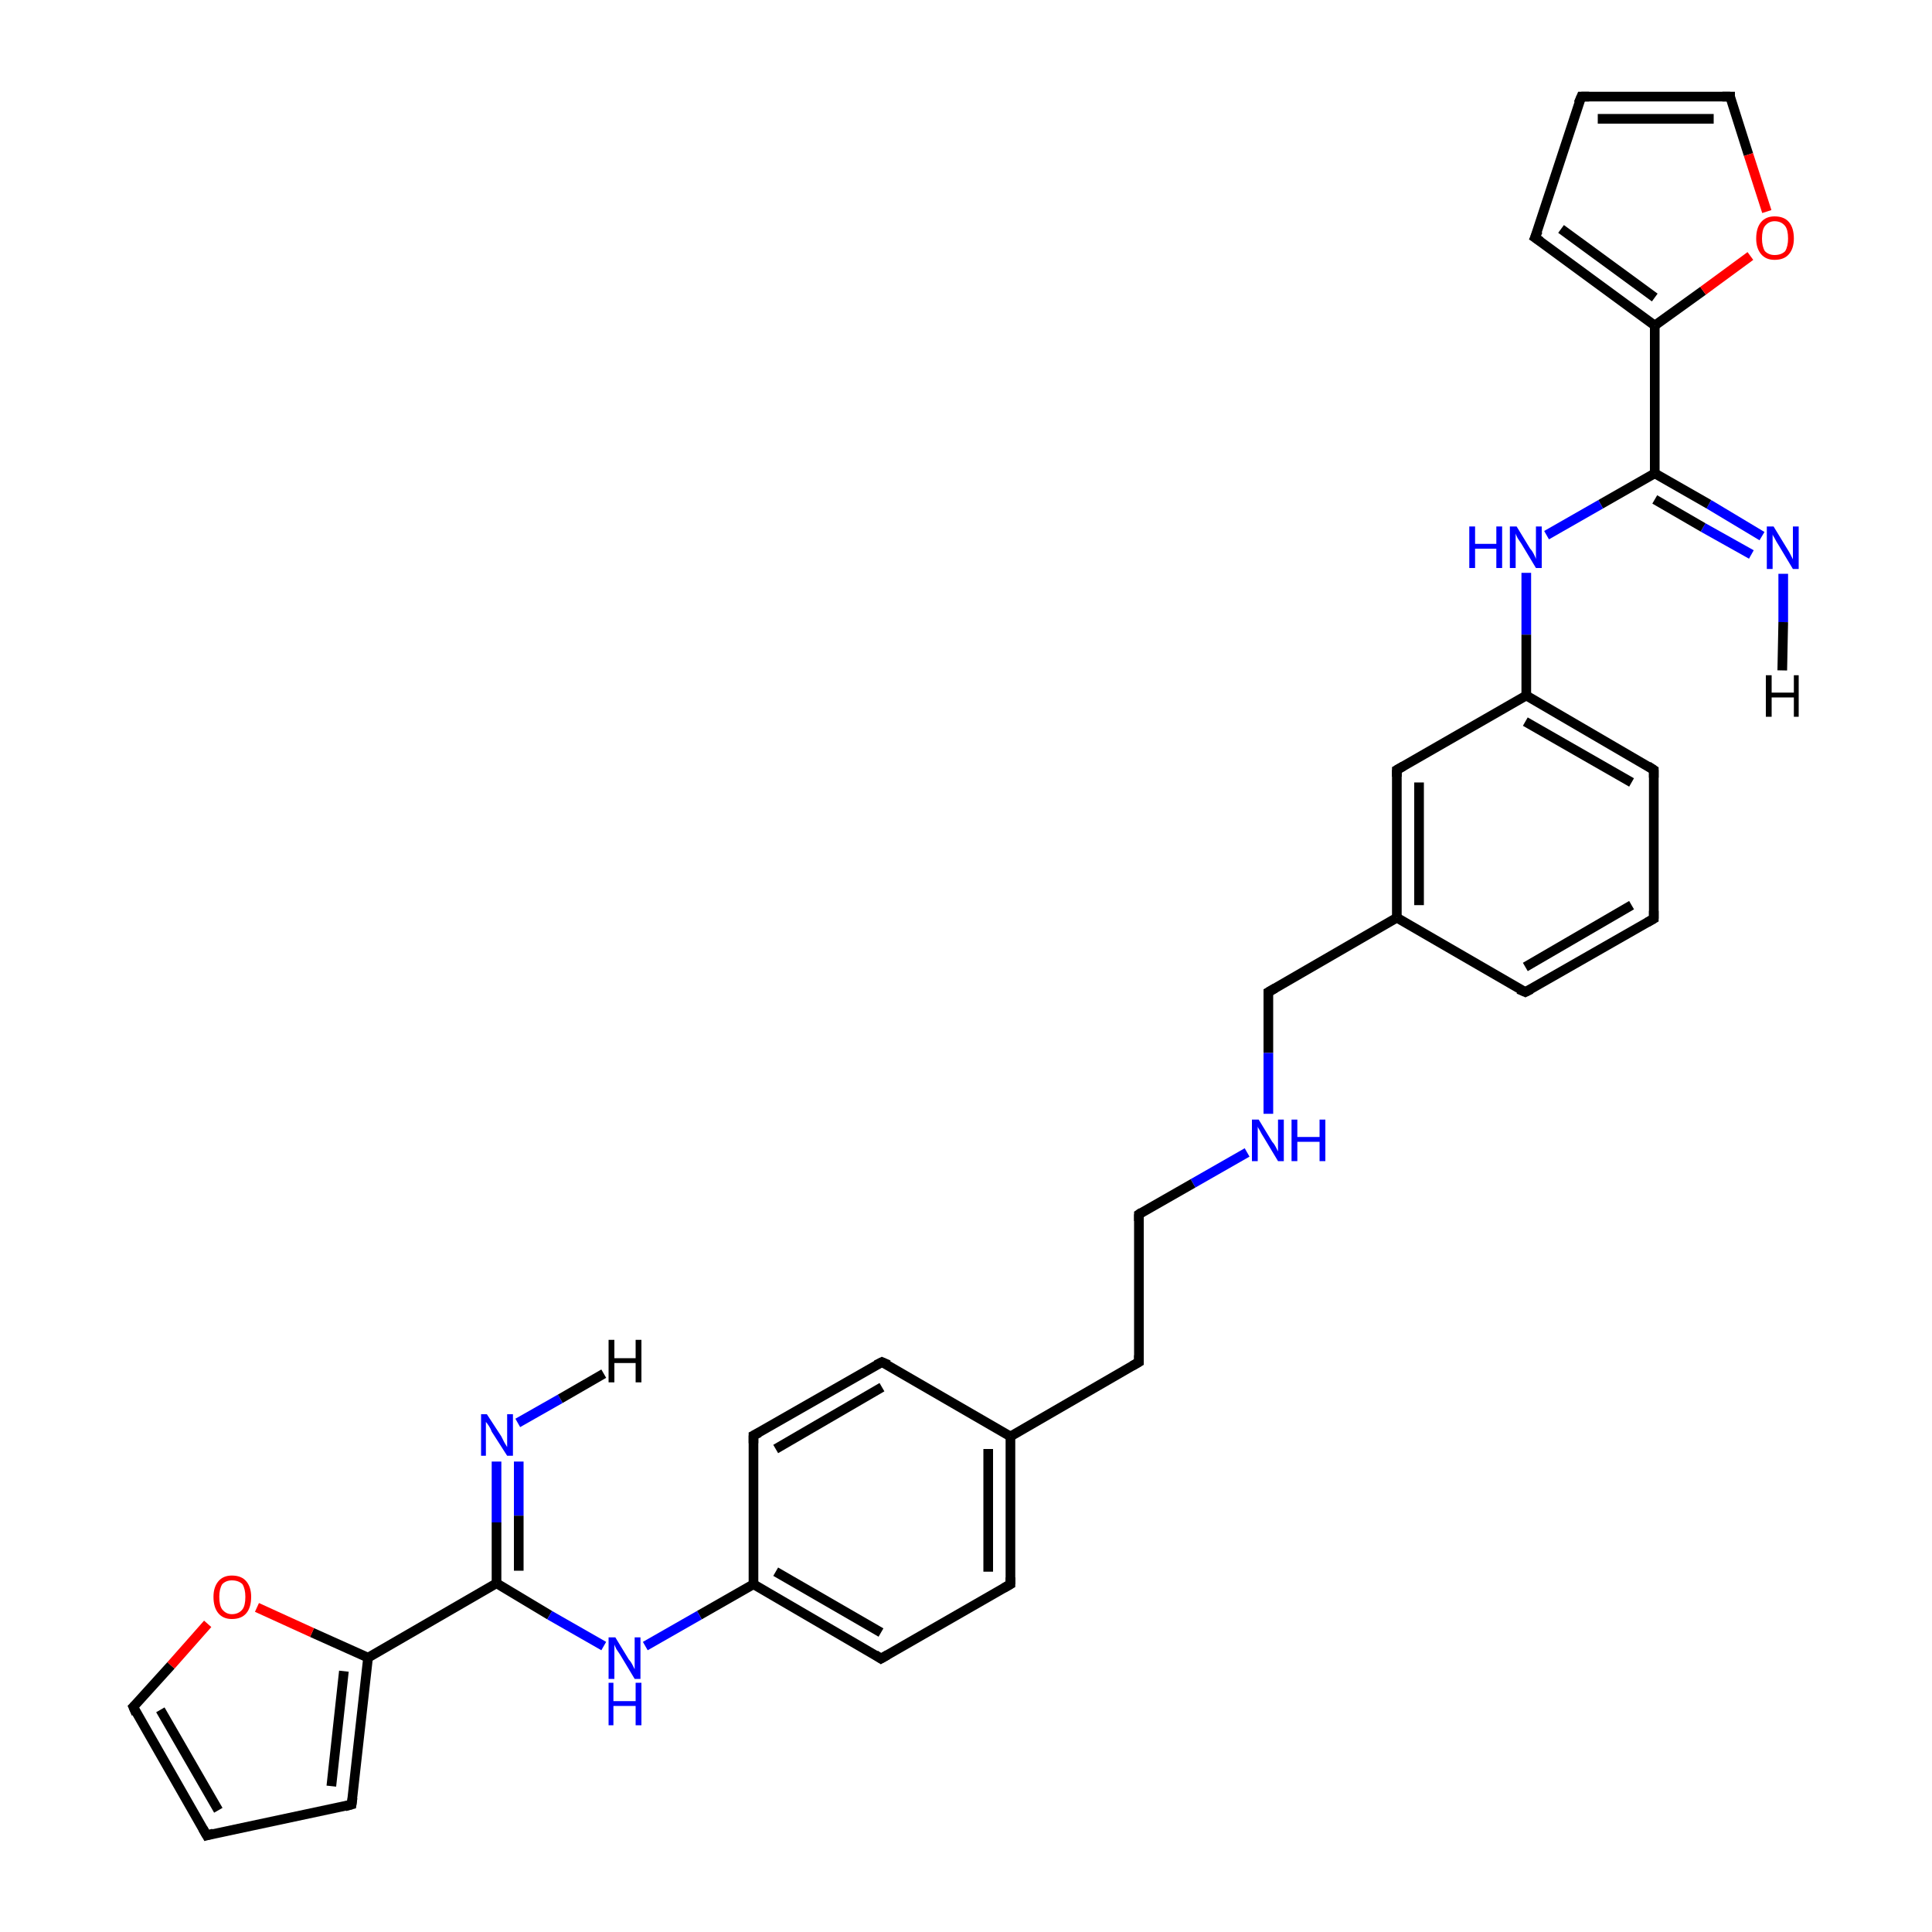<?xml version='1.0' encoding='iso-8859-1'?>
<svg version='1.1' baseProfile='full'
              xmlns='http://www.w3.org/2000/svg'
                      xmlns:rdkit='http://www.rdkit.org/xml'
                      xmlns:xlink='http://www.w3.org/1999/xlink'
                  xml:space='preserve'
width='200px' height='200px' viewBox='0 0 200 200'>
<!-- END OF HEADER -->
<rect style='opacity:1.0;fill:#FFFFFF;stroke:none' width='200.0' height='200.0' x='0.0' y='0.0'> </rect>
<path class='bond-0 atom-9 atom-8' d='M 163.7,10.0 L 158.9,24.6' style='fill:none;fill-rule:evenodd;stroke:#000000;stroke-width:1.0px;stroke-linecap:butt;stroke-linejoin:miter;stroke-opacity:1' />
<path class='bond-1 atom-9 atom-10' d='M 163.7,10.0 L 179.1,10.0' style='fill:none;fill-rule:evenodd;stroke:#000000;stroke-width:1.0px;stroke-linecap:butt;stroke-linejoin:miter;stroke-opacity:1' />
<path class='bond-1 atom-9 atom-10' d='M 165.4,12.3 L 177.4,12.3' style='fill:none;fill-rule:evenodd;stroke:#000000;stroke-width:1.0px;stroke-linecap:butt;stroke-linejoin:miter;stroke-opacity:1' />
<path class='bond-2 atom-8 atom-7' d='M 158.9,24.6 L 171.3,33.7' style='fill:none;fill-rule:evenodd;stroke:#000000;stroke-width:1.0px;stroke-linecap:butt;stroke-linejoin:miter;stroke-opacity:1' />
<path class='bond-2 atom-8 atom-7' d='M 161.6,23.7 L 171.3,30.8' style='fill:none;fill-rule:evenodd;stroke:#000000;stroke-width:1.0px;stroke-linecap:butt;stroke-linejoin:miter;stroke-opacity:1' />
<path class='bond-3 atom-10 atom-30' d='M 179.1,10.0 L 181.0,16.0' style='fill:none;fill-rule:evenodd;stroke:#000000;stroke-width:1.0px;stroke-linecap:butt;stroke-linejoin:miter;stroke-opacity:1' />
<path class='bond-3 atom-10 atom-30' d='M 181.0,16.0 L 182.9,21.9' style='fill:none;fill-rule:evenodd;stroke:#FF0000;stroke-width:1.0px;stroke-linecap:butt;stroke-linejoin:miter;stroke-opacity:1' />
<path class='bond-4 atom-25 atom-11' d='M 182.4,55.5 L 176.9,52.2' style='fill:none;fill-rule:evenodd;stroke:#0000FF;stroke-width:1.0px;stroke-linecap:butt;stroke-linejoin:miter;stroke-opacity:1' />
<path class='bond-4 atom-25 atom-11' d='M 176.9,52.2 L 171.3,49.0' style='fill:none;fill-rule:evenodd;stroke:#000000;stroke-width:1.0px;stroke-linecap:butt;stroke-linejoin:miter;stroke-opacity:1' />
<path class='bond-4 atom-25 atom-11' d='M 181.3,57.4 L 176.3,54.6' style='fill:none;fill-rule:evenodd;stroke:#0000FF;stroke-width:1.0px;stroke-linecap:butt;stroke-linejoin:miter;stroke-opacity:1' />
<path class='bond-4 atom-25 atom-11' d='M 176.3,54.6 L 171.3,51.7' style='fill:none;fill-rule:evenodd;stroke:#000000;stroke-width:1.0px;stroke-linecap:butt;stroke-linejoin:miter;stroke-opacity:1' />
<path class='bond-5 atom-7 atom-30' d='M 171.3,33.7 L 176.3,30.1' style='fill:none;fill-rule:evenodd;stroke:#000000;stroke-width:1.0px;stroke-linecap:butt;stroke-linejoin:miter;stroke-opacity:1' />
<path class='bond-5 atom-7 atom-30' d='M 176.3,30.1 L 181.2,26.5' style='fill:none;fill-rule:evenodd;stroke:#FF0000;stroke-width:1.0px;stroke-linecap:butt;stroke-linejoin:miter;stroke-opacity:1' />
<path class='bond-6 atom-7 atom-11' d='M 171.3,33.7 L 171.3,49.0' style='fill:none;fill-rule:evenodd;stroke:#000000;stroke-width:1.0px;stroke-linecap:butt;stroke-linejoin:miter;stroke-opacity:1' />
<path class='bond-7 atom-11 atom-26' d='M 171.3,49.0 L 165.7,52.2' style='fill:none;fill-rule:evenodd;stroke:#000000;stroke-width:1.0px;stroke-linecap:butt;stroke-linejoin:miter;stroke-opacity:1' />
<path class='bond-7 atom-11 atom-26' d='M 165.7,52.2 L 160.1,55.4' style='fill:none;fill-rule:evenodd;stroke:#0000FF;stroke-width:1.0px;stroke-linecap:butt;stroke-linejoin:miter;stroke-opacity:1' />
<path class='bond-8 atom-26 atom-0' d='M 158.0,59.3 L 158.0,65.7' style='fill:none;fill-rule:evenodd;stroke:#0000FF;stroke-width:1.0px;stroke-linecap:butt;stroke-linejoin:miter;stroke-opacity:1' />
<path class='bond-8 atom-26 atom-0' d='M 158.0,65.7 L 158.0,72.0' style='fill:none;fill-rule:evenodd;stroke:#000000;stroke-width:1.0px;stroke-linecap:butt;stroke-linejoin:miter;stroke-opacity:1' />
<path class='bond-9 atom-0 atom-5' d='M 158.0,72.0 L 144.6,79.7' style='fill:none;fill-rule:evenodd;stroke:#000000;stroke-width:1.0px;stroke-linecap:butt;stroke-linejoin:miter;stroke-opacity:1' />
<path class='bond-10 atom-0 atom-1' d='M 158.0,72.0 L 171.2,79.7' style='fill:none;fill-rule:evenodd;stroke:#000000;stroke-width:1.0px;stroke-linecap:butt;stroke-linejoin:miter;stroke-opacity:1' />
<path class='bond-10 atom-0 atom-1' d='M 157.9,74.7 L 168.9,81.0' style='fill:none;fill-rule:evenodd;stroke:#000000;stroke-width:1.0px;stroke-linecap:butt;stroke-linejoin:miter;stroke-opacity:1' />
<path class='bond-11 atom-5 atom-4' d='M 144.6,79.7 L 144.6,95.0' style='fill:none;fill-rule:evenodd;stroke:#000000;stroke-width:1.0px;stroke-linecap:butt;stroke-linejoin:miter;stroke-opacity:1' />
<path class='bond-11 atom-5 atom-4' d='M 146.9,81.0 L 146.9,93.7' style='fill:none;fill-rule:evenodd;stroke:#000000;stroke-width:1.0px;stroke-linecap:butt;stroke-linejoin:miter;stroke-opacity:1' />
<path class='bond-12 atom-1 atom-2' d='M 171.2,79.7 L 171.2,95.1' style='fill:none;fill-rule:evenodd;stroke:#000000;stroke-width:1.0px;stroke-linecap:butt;stroke-linejoin:miter;stroke-opacity:1' />
<path class='bond-13 atom-4 atom-6' d='M 144.6,95.0 L 131.3,102.7' style='fill:none;fill-rule:evenodd;stroke:#000000;stroke-width:1.0px;stroke-linecap:butt;stroke-linejoin:miter;stroke-opacity:1' />
<path class='bond-14 atom-4 atom-3' d='M 144.6,95.0 L 157.9,102.7' style='fill:none;fill-rule:evenodd;stroke:#000000;stroke-width:1.0px;stroke-linecap:butt;stroke-linejoin:miter;stroke-opacity:1' />
<path class='bond-15 atom-6 atom-27' d='M 131.3,102.7 L 131.3,109.0' style='fill:none;fill-rule:evenodd;stroke:#000000;stroke-width:1.0px;stroke-linecap:butt;stroke-linejoin:miter;stroke-opacity:1' />
<path class='bond-15 atom-6 atom-27' d='M 131.3,109.0 L 131.3,115.3' style='fill:none;fill-rule:evenodd;stroke:#0000FF;stroke-width:1.0px;stroke-linecap:butt;stroke-linejoin:miter;stroke-opacity:1' />
<path class='bond-16 atom-2 atom-3' d='M 171.2,95.1 L 157.9,102.7' style='fill:none;fill-rule:evenodd;stroke:#000000;stroke-width:1.0px;stroke-linecap:butt;stroke-linejoin:miter;stroke-opacity:1' />
<path class='bond-16 atom-2 atom-3' d='M 168.9,93.7 L 157.9,100.1' style='fill:none;fill-rule:evenodd;stroke:#000000;stroke-width:1.0px;stroke-linecap:butt;stroke-linejoin:miter;stroke-opacity:1' />
<path class='bond-17 atom-27 atom-12' d='M 129.1,119.3 L 123.5,122.5' style='fill:none;fill-rule:evenodd;stroke:#0000FF;stroke-width:1.0px;stroke-linecap:butt;stroke-linejoin:miter;stroke-opacity:1' />
<path class='bond-17 atom-27 atom-12' d='M 123.5,122.5 L 117.9,125.7' style='fill:none;fill-rule:evenodd;stroke:#000000;stroke-width:1.0px;stroke-linecap:butt;stroke-linejoin:miter;stroke-opacity:1' />
<path class='bond-18 atom-12 atom-13' d='M 117.9,125.7 L 117.9,141.0' style='fill:none;fill-rule:evenodd;stroke:#000000;stroke-width:1.0px;stroke-linecap:butt;stroke-linejoin:miter;stroke-opacity:1' />
<path class='bond-19 atom-19 atom-18' d='M 91.3,141.0 L 78.0,148.6' style='fill:none;fill-rule:evenodd;stroke:#000000;stroke-width:1.0px;stroke-linecap:butt;stroke-linejoin:miter;stroke-opacity:1' />
<path class='bond-19 atom-19 atom-18' d='M 91.3,143.6 L 80.3,150.0' style='fill:none;fill-rule:evenodd;stroke:#000000;stroke-width:1.0px;stroke-linecap:butt;stroke-linejoin:miter;stroke-opacity:1' />
<path class='bond-20 atom-19 atom-14' d='M 91.3,141.0 L 104.6,148.7' style='fill:none;fill-rule:evenodd;stroke:#000000;stroke-width:1.0px;stroke-linecap:butt;stroke-linejoin:miter;stroke-opacity:1' />
<path class='bond-21 atom-18 atom-17' d='M 78.0,148.6 L 78.0,164.0' style='fill:none;fill-rule:evenodd;stroke:#000000;stroke-width:1.0px;stroke-linecap:butt;stroke-linejoin:miter;stroke-opacity:1' />
<path class='bond-22 atom-13 atom-14' d='M 117.9,141.0 L 104.6,148.7' style='fill:none;fill-rule:evenodd;stroke:#000000;stroke-width:1.0px;stroke-linecap:butt;stroke-linejoin:miter;stroke-opacity:1' />
<path class='bond-23 atom-28 atom-24' d='M 51.4,151.3 L 51.4,157.6' style='fill:none;fill-rule:evenodd;stroke:#0000FF;stroke-width:1.0px;stroke-linecap:butt;stroke-linejoin:miter;stroke-opacity:1' />
<path class='bond-23 atom-28 atom-24' d='M 51.4,157.6 L 51.4,163.9' style='fill:none;fill-rule:evenodd;stroke:#000000;stroke-width:1.0px;stroke-linecap:butt;stroke-linejoin:miter;stroke-opacity:1' />
<path class='bond-23 atom-28 atom-24' d='M 53.7,151.3 L 53.7,156.9' style='fill:none;fill-rule:evenodd;stroke:#0000FF;stroke-width:1.0px;stroke-linecap:butt;stroke-linejoin:miter;stroke-opacity:1' />
<path class='bond-23 atom-28 atom-24' d='M 53.7,156.9 L 53.7,162.6' style='fill:none;fill-rule:evenodd;stroke:#000000;stroke-width:1.0px;stroke-linecap:butt;stroke-linejoin:miter;stroke-opacity:1' />
<path class='bond-24 atom-14 atom-15' d='M 104.6,148.7 L 104.6,164.0' style='fill:none;fill-rule:evenodd;stroke:#000000;stroke-width:1.0px;stroke-linecap:butt;stroke-linejoin:miter;stroke-opacity:1' />
<path class='bond-24 atom-14 atom-15' d='M 102.3,150.0 L 102.3,162.7' style='fill:none;fill-rule:evenodd;stroke:#000000;stroke-width:1.0px;stroke-linecap:butt;stroke-linejoin:miter;stroke-opacity:1' />
<path class='bond-25 atom-22 atom-21' d='M 36.4,186.8 L 21.4,190.0' style='fill:none;fill-rule:evenodd;stroke:#000000;stroke-width:1.0px;stroke-linecap:butt;stroke-linejoin:miter;stroke-opacity:1' />
<path class='bond-26 atom-22 atom-23' d='M 36.4,186.8 L 38.1,171.6' style='fill:none;fill-rule:evenodd;stroke:#000000;stroke-width:1.0px;stroke-linecap:butt;stroke-linejoin:miter;stroke-opacity:1' />
<path class='bond-26 atom-22 atom-23' d='M 34.3,184.9 L 35.6,173.0' style='fill:none;fill-rule:evenodd;stroke:#000000;stroke-width:1.0px;stroke-linecap:butt;stroke-linejoin:miter;stroke-opacity:1' />
<path class='bond-27 atom-24 atom-23' d='M 51.4,163.9 L 38.1,171.6' style='fill:none;fill-rule:evenodd;stroke:#000000;stroke-width:1.0px;stroke-linecap:butt;stroke-linejoin:miter;stroke-opacity:1' />
<path class='bond-28 atom-24 atom-29' d='M 51.4,163.9 L 56.9,167.2' style='fill:none;fill-rule:evenodd;stroke:#000000;stroke-width:1.0px;stroke-linecap:butt;stroke-linejoin:miter;stroke-opacity:1' />
<path class='bond-28 atom-24 atom-29' d='M 56.9,167.2 L 62.5,170.4' style='fill:none;fill-rule:evenodd;stroke:#0000FF;stroke-width:1.0px;stroke-linecap:butt;stroke-linejoin:miter;stroke-opacity:1' />
<path class='bond-29 atom-21 atom-20' d='M 21.4,190.0 L 13.8,176.7' style='fill:none;fill-rule:evenodd;stroke:#000000;stroke-width:1.0px;stroke-linecap:butt;stroke-linejoin:miter;stroke-opacity:1' />
<path class='bond-29 atom-21 atom-20' d='M 22.6,187.4 L 16.6,177.0' style='fill:none;fill-rule:evenodd;stroke:#000000;stroke-width:1.0px;stroke-linecap:butt;stroke-linejoin:miter;stroke-opacity:1' />
<path class='bond-30 atom-23 atom-31' d='M 38.1,171.6 L 32.3,169.0' style='fill:none;fill-rule:evenodd;stroke:#000000;stroke-width:1.0px;stroke-linecap:butt;stroke-linejoin:miter;stroke-opacity:1' />
<path class='bond-30 atom-23 atom-31' d='M 32.3,169.0 L 26.6,166.4' style='fill:none;fill-rule:evenodd;stroke:#FF0000;stroke-width:1.0px;stroke-linecap:butt;stroke-linejoin:miter;stroke-opacity:1' />
<path class='bond-31 atom-17 atom-29' d='M 78.0,164.0 L 72.4,167.2' style='fill:none;fill-rule:evenodd;stroke:#000000;stroke-width:1.0px;stroke-linecap:butt;stroke-linejoin:miter;stroke-opacity:1' />
<path class='bond-31 atom-17 atom-29' d='M 72.4,167.2 L 66.8,170.4' style='fill:none;fill-rule:evenodd;stroke:#0000FF;stroke-width:1.0px;stroke-linecap:butt;stroke-linejoin:miter;stroke-opacity:1' />
<path class='bond-32 atom-17 atom-16' d='M 78.0,164.0 L 91.2,171.7' style='fill:none;fill-rule:evenodd;stroke:#000000;stroke-width:1.0px;stroke-linecap:butt;stroke-linejoin:miter;stroke-opacity:1' />
<path class='bond-32 atom-17 atom-16' d='M 80.3,162.7 L 91.2,169.0' style='fill:none;fill-rule:evenodd;stroke:#000000;stroke-width:1.0px;stroke-linecap:butt;stroke-linejoin:miter;stroke-opacity:1' />
<path class='bond-33 atom-20 atom-31' d='M 13.8,176.7 L 17.7,172.4' style='fill:none;fill-rule:evenodd;stroke:#000000;stroke-width:1.0px;stroke-linecap:butt;stroke-linejoin:miter;stroke-opacity:1' />
<path class='bond-33 atom-20 atom-31' d='M 17.7,172.4 L 21.5,168.1' style='fill:none;fill-rule:evenodd;stroke:#FF0000;stroke-width:1.0px;stroke-linecap:butt;stroke-linejoin:miter;stroke-opacity:1' />
<path class='bond-34 atom-15 atom-16' d='M 104.6,164.0 L 91.2,171.7' style='fill:none;fill-rule:evenodd;stroke:#000000;stroke-width:1.0px;stroke-linecap:butt;stroke-linejoin:miter;stroke-opacity:1' />
<path class='bond-35 atom-25 atom-32' d='M 184.6,59.4 L 184.6,64.4' style='fill:none;fill-rule:evenodd;stroke:#0000FF;stroke-width:1.0px;stroke-linecap:butt;stroke-linejoin:miter;stroke-opacity:1' />
<path class='bond-35 atom-25 atom-32' d='M 184.6,64.4 L 184.5,69.4' style='fill:none;fill-rule:evenodd;stroke:#000000;stroke-width:1.0px;stroke-linecap:butt;stroke-linejoin:miter;stroke-opacity:1' />
<path class='bond-36 atom-28 atom-33' d='M 53.6,147.3 L 58.0,144.8' style='fill:none;fill-rule:evenodd;stroke:#0000FF;stroke-width:1.0px;stroke-linecap:butt;stroke-linejoin:miter;stroke-opacity:1' />
<path class='bond-36 atom-28 atom-33' d='M 58.0,144.8 L 62.5,142.2' style='fill:none;fill-rule:evenodd;stroke:#000000;stroke-width:1.0px;stroke-linecap:butt;stroke-linejoin:miter;stroke-opacity:1' />
<path d='M 170.6,79.3 L 171.2,79.7 L 171.2,80.5' style='fill:none;stroke:#000000;stroke-width:1.0px;stroke-linecap:butt;stroke-linejoin:miter;stroke-miterlimit:10;stroke-opacity:1;' />
<path d='M 171.2,94.3 L 171.2,95.1 L 170.5,95.5' style='fill:none;stroke:#000000;stroke-width:1.0px;stroke-linecap:butt;stroke-linejoin:miter;stroke-miterlimit:10;stroke-opacity:1;' />
<path d='M 157.2,102.4 L 157.9,102.7 L 158.5,102.4' style='fill:none;stroke:#000000;stroke-width:1.0px;stroke-linecap:butt;stroke-linejoin:miter;stroke-miterlimit:10;stroke-opacity:1;' />
<path d='M 145.3,79.3 L 144.6,79.7 L 144.6,80.4' style='fill:none;stroke:#000000;stroke-width:1.0px;stroke-linecap:butt;stroke-linejoin:miter;stroke-miterlimit:10;stroke-opacity:1;' />
<path d='M 132.0,102.3 L 131.3,102.7 L 131.3,103.0' style='fill:none;stroke:#000000;stroke-width:1.0px;stroke-linecap:butt;stroke-linejoin:miter;stroke-miterlimit:10;stroke-opacity:1;' />
<path d='M 159.2,23.9 L 158.9,24.6 L 159.5,25.0' style='fill:none;stroke:#000000;stroke-width:1.0px;stroke-linecap:butt;stroke-linejoin:miter;stroke-miterlimit:10;stroke-opacity:1;' />
<path d='M 163.4,10.7 L 163.7,10.0 L 164.5,10.0' style='fill:none;stroke:#000000;stroke-width:1.0px;stroke-linecap:butt;stroke-linejoin:miter;stroke-miterlimit:10;stroke-opacity:1;' />
<path d='M 178.3,10.0 L 179.1,10.0 L 179.1,10.3' style='fill:none;stroke:#000000;stroke-width:1.0px;stroke-linecap:butt;stroke-linejoin:miter;stroke-miterlimit:10;stroke-opacity:1;' />
<path d='M 118.2,125.5 L 117.9,125.7 L 117.9,126.4' style='fill:none;stroke:#000000;stroke-width:1.0px;stroke-linecap:butt;stroke-linejoin:miter;stroke-miterlimit:10;stroke-opacity:1;' />
<path d='M 117.9,140.3 L 117.9,141.0 L 117.2,141.4' style='fill:none;stroke:#000000;stroke-width:1.0px;stroke-linecap:butt;stroke-linejoin:miter;stroke-miterlimit:10;stroke-opacity:1;' />
<path d='M 104.6,163.3 L 104.6,164.0 L 103.9,164.4' style='fill:none;stroke:#000000;stroke-width:1.0px;stroke-linecap:butt;stroke-linejoin:miter;stroke-miterlimit:10;stroke-opacity:1;' />
<path d='M 90.6,171.3 L 91.2,171.7 L 91.9,171.3' style='fill:none;stroke:#000000;stroke-width:1.0px;stroke-linecap:butt;stroke-linejoin:miter;stroke-miterlimit:10;stroke-opacity:1;' />
<path d='M 78.6,148.3 L 78.0,148.6 L 78.0,149.4' style='fill:none;stroke:#000000;stroke-width:1.0px;stroke-linecap:butt;stroke-linejoin:miter;stroke-miterlimit:10;stroke-opacity:1;' />
<path d='M 90.7,141.3 L 91.3,141.0 L 92.0,141.3' style='fill:none;stroke:#000000;stroke-width:1.0px;stroke-linecap:butt;stroke-linejoin:miter;stroke-miterlimit:10;stroke-opacity:1;' />
<path d='M 14.1,177.4 L 13.8,176.7 L 14.0,176.5' style='fill:none;stroke:#000000;stroke-width:1.0px;stroke-linecap:butt;stroke-linejoin:miter;stroke-miterlimit:10;stroke-opacity:1;' />
<path d='M 22.1,189.8 L 21.4,190.0 L 21.0,189.3' style='fill:none;stroke:#000000;stroke-width:1.0px;stroke-linecap:butt;stroke-linejoin:miter;stroke-miterlimit:10;stroke-opacity:1;' />
<path d='M 35.7,187.0 L 36.4,186.8 L 36.5,186.1' style='fill:none;stroke:#000000;stroke-width:1.0px;stroke-linecap:butt;stroke-linejoin:miter;stroke-miterlimit:10;stroke-opacity:1;' />
<path class='atom-25' d='M 183.6 54.5
L 185.0 56.8
Q 185.2 57.1, 185.4 57.5
Q 185.6 57.9, 185.6 57.9
L 185.6 54.5
L 186.2 54.5
L 186.2 58.9
L 185.6 58.9
L 184.1 56.4
Q 183.9 56.1, 183.7 55.7
Q 183.5 55.4, 183.5 55.3
L 183.5 58.9
L 182.9 58.9
L 182.9 54.5
L 183.6 54.5
' fill='#0000FF'/>
<path class='atom-26' d='M 152.1 54.5
L 152.7 54.5
L 152.7 56.3
L 154.9 56.3
L 154.9 54.5
L 155.5 54.5
L 155.5 58.8
L 154.9 58.8
L 154.9 56.8
L 152.7 56.8
L 152.7 58.8
L 152.1 58.8
L 152.1 54.5
' fill='#0000FF'/>
<path class='atom-26' d='M 157.0 54.5
L 158.4 56.8
Q 158.6 57.0, 158.8 57.4
Q 159.0 57.8, 159.0 57.9
L 159.0 54.5
L 159.6 54.5
L 159.6 58.8
L 159.0 58.8
L 157.5 56.3
Q 157.3 56.0, 157.1 55.7
Q 156.9 55.3, 156.9 55.2
L 156.9 58.8
L 156.3 58.8
L 156.3 54.5
L 157.0 54.5
' fill='#0000FF'/>
<path class='atom-27' d='M 130.3 115.9
L 131.7 118.2
Q 131.9 118.4, 132.1 118.8
Q 132.3 119.2, 132.3 119.2
L 132.3 115.9
L 132.9 115.9
L 132.9 120.2
L 132.3 120.2
L 130.8 117.7
Q 130.6 117.4, 130.4 117.0
Q 130.2 116.7, 130.2 116.6
L 130.2 120.2
L 129.6 120.2
L 129.6 115.9
L 130.3 115.9
' fill='#0000FF'/>
<path class='atom-27' d='M 133.7 115.9
L 134.3 115.9
L 134.3 117.7
L 136.6 117.7
L 136.6 115.9
L 137.2 115.9
L 137.2 120.2
L 136.6 120.2
L 136.6 118.2
L 134.3 118.2
L 134.3 120.2
L 133.7 120.2
L 133.7 115.9
' fill='#0000FF'/>
<path class='atom-28' d='M 50.4 146.4
L 51.9 148.7
Q 52.0 148.9, 52.2 149.3
Q 52.5 149.8, 52.5 149.8
L 52.5 146.4
L 53.1 146.4
L 53.1 150.7
L 52.5 150.7
L 50.9 148.2
Q 50.8 147.9, 50.6 147.6
Q 50.4 147.3, 50.3 147.2
L 50.3 150.7
L 49.8 150.7
L 49.8 146.4
L 50.4 146.4
' fill='#0000FF'/>
<path class='atom-29' d='M 63.7 169.5
L 65.1 171.8
Q 65.3 172.0, 65.5 172.4
Q 65.7 172.8, 65.7 172.8
L 65.7 169.5
L 66.3 169.5
L 66.3 173.8
L 65.7 173.8
L 64.2 171.3
Q 64.0 171.0, 63.8 170.7
Q 63.6 170.3, 63.6 170.2
L 63.6 173.8
L 63.0 173.8
L 63.0 169.5
L 63.7 169.5
' fill='#0000FF'/>
<path class='atom-29' d='M 63.0 174.2
L 63.5 174.2
L 63.5 176.1
L 65.8 176.1
L 65.8 174.2
L 66.4 174.2
L 66.4 178.6
L 65.8 178.6
L 65.8 176.6
L 63.5 176.6
L 63.5 178.6
L 63.0 178.6
L 63.0 174.2
' fill='#0000FF'/>
<path class='atom-30' d='M 181.8 24.7
Q 181.8 23.6, 182.3 23.0
Q 182.8 22.4, 183.7 22.4
Q 184.7 22.4, 185.2 23.0
Q 185.7 23.6, 185.7 24.7
Q 185.7 25.7, 185.2 26.3
Q 184.7 26.9, 183.7 26.9
Q 182.8 26.9, 182.3 26.3
Q 181.8 25.7, 181.8 24.7
M 183.7 26.4
Q 184.4 26.4, 184.8 26.0
Q 185.1 25.5, 185.1 24.7
Q 185.1 23.8, 184.8 23.4
Q 184.4 22.9, 183.7 22.9
Q 183.1 22.9, 182.7 23.4
Q 182.4 23.8, 182.4 24.7
Q 182.4 25.5, 182.7 26.0
Q 183.1 26.4, 183.7 26.4
' fill='#FF0000'/>
<path class='atom-31' d='M 22.1 165.3
Q 22.1 164.3, 22.6 163.7
Q 23.1 163.1, 24.0 163.1
Q 25.0 163.1, 25.5 163.7
Q 26.0 164.3, 26.0 165.3
Q 26.0 166.4, 25.5 167.0
Q 25.0 167.6, 24.0 167.6
Q 23.1 167.6, 22.6 167.0
Q 22.1 166.4, 22.1 165.3
M 24.0 167.1
Q 24.7 167.1, 25.1 166.6
Q 25.4 166.2, 25.4 165.3
Q 25.4 164.5, 25.1 164.0
Q 24.7 163.6, 24.0 163.6
Q 23.4 163.6, 23.0 164.0
Q 22.7 164.5, 22.7 165.3
Q 22.7 166.2, 23.0 166.6
Q 23.4 167.1, 24.0 167.1
' fill='#FF0000'/>
<path class='atom-32' d='M 182.8 69.9
L 183.4 69.9
L 183.4 71.7
L 185.7 71.7
L 185.7 69.9
L 186.2 69.9
L 186.2 74.2
L 185.7 74.2
L 185.7 72.2
L 183.4 72.2
L 183.4 74.2
L 182.8 74.2
L 182.8 69.9
' fill='#000000'/>
<path class='atom-33' d='M 63.0 138.7
L 63.6 138.7
L 63.6 140.6
L 65.8 140.6
L 65.8 138.7
L 66.4 138.7
L 66.4 143.1
L 65.8 143.1
L 65.8 141.1
L 63.6 141.1
L 63.6 143.1
L 63.0 143.1
L 63.0 138.7
' fill='#000000'/>
</svg>
